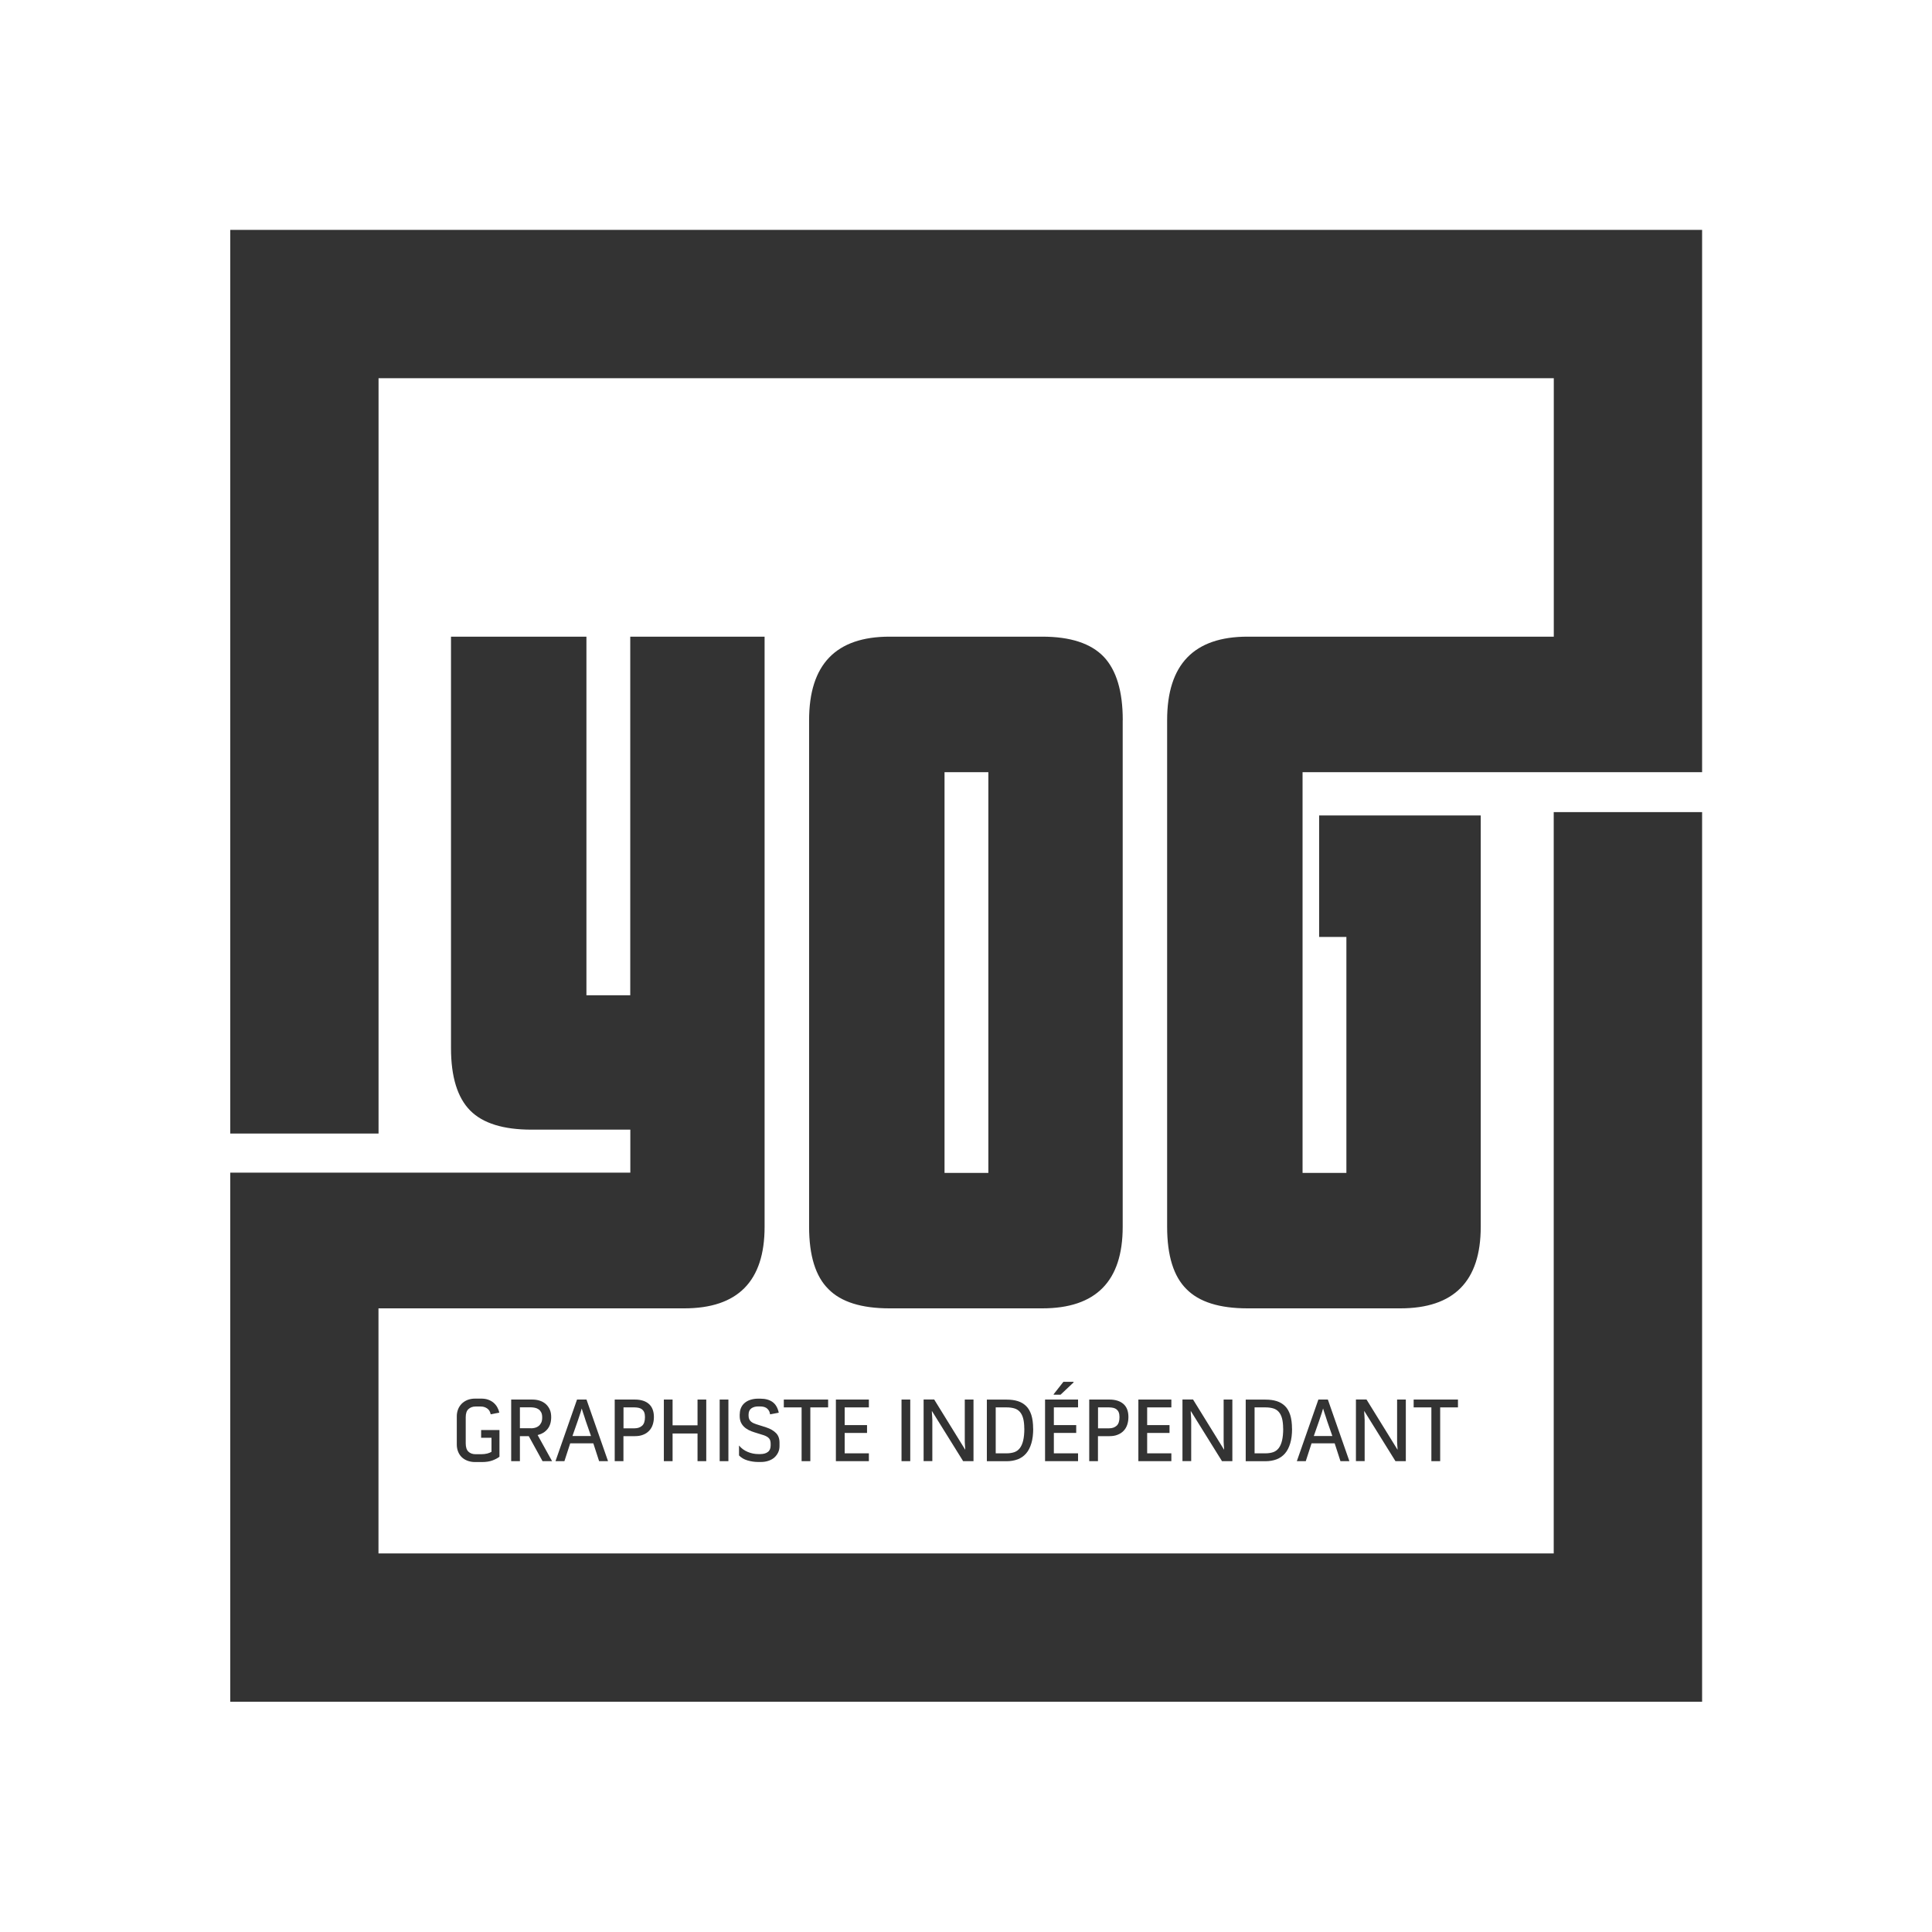 <?xml version="1.0" encoding="UTF-8"?>
<svg id="Calque_1" xmlns="http://www.w3.org/2000/svg" version="1.1" viewBox="0 0 283.46 283.46">
  <!-- Generator: Adobe Illustrator 30.2.0, SVG Export Plug-In . SVG Version: 2.1.1 Build 45)  -->
  <defs>
    <style>
      .st0, .st1 {
        fill: #333;
      }

      .st2 {
        display: none;
      }

      .st1 {
        fill-rule: evenodd;
      }
    </style>
  </defs>
  <g class="st2">
    <g>
      <path class="st0" d="M70.62,213.36c.32,0,.61-.04.87-.1.25-.07.46-.15.62-.25v-2.06h-1.52v-1.14h2.69v3.92c-.26.2-.6.38-1.02.54-.42.16-.94.24-1.57.24h-.97c-.43,0-.81-.07-1.15-.2s-.62-.31-.85-.54c-.23-.23-.4-.5-.52-.82-.12-.31-.18-.65-.18-1.01v-4.14c0-.36.06-.69.18-1.01.12-.32.3-.59.53-.83.23-.24.52-.42.85-.56.34-.13.72-.2,1.15-.2h.83c.41,0,.77.05,1.07.16s.57.26.79.45c.22.19.4.41.54.66.14.25.24.51.3.79l-1.27.24c-.07-.38-.24-.67-.52-.86-.28-.19-.59-.28-.95-.28h-.73c-.44,0-.79.13-1.06.38s-.4.65-.4,1.18v3.84c0,.56.13.97.39,1.22.26.25.62.38,1.06.38h.84Z"/>
      <path class="st0" d="M79.6,214.38l-2.02-3.67h-1.3v3.67h-1.28v-9.04h3.07c.44,0,.83.06,1.17.18.35.12.64.3.88.52.24.23.43.5.56.81.13.31.19.67.19,1.06,0,.73-.18,1.32-.54,1.76-.36.44-.85.73-1.45.88l2.12,3.83h-1.4ZM77.92,209.56c.2,0,.4-.03.59-.08.19-.05.37-.14.52-.26s.28-.29.38-.49c.1-.21.14-.46.14-.77s-.05-.54-.14-.73c-.1-.19-.22-.34-.38-.45s-.33-.19-.53-.23c-.2-.04-.39-.07-.58-.07h-1.64v3.07h1.64Z"/>
      <path class="st0" d="M87.04,211.76h-3.38l-.85,2.62h-1.31l3.16-9.04h1.39l3.16,9.04h-1.31l-.85-2.62ZM86.71,210.69l-.77-2.21c-.07-.22-.14-.44-.21-.66-.06-.18-.13-.38-.2-.59-.07-.21-.13-.4-.18-.58-.04.17-.1.37-.17.58-.07.21-.14.41-.2.6-.07.22-.14.44-.22.66l-.77,2.2h2.73Z"/>
      <path class="st0" d="M91.47,210.71v3.67h-1.28v-9.04h2.94c.9,0,1.6.22,2.08.65s.73,1.07.73,1.91c0,.42-.06.8-.18,1.15-.12.35-.3.65-.54.89-.24.25-.53.44-.88.57-.35.14-.74.2-1.19.2h-1.68ZM93.11,209.56c.45,0,.82-.13,1.1-.38.28-.25.42-.68.42-1.27,0-.28-.04-.51-.11-.69-.07-.18-.18-.32-.31-.43-.14-.11-.3-.19-.48-.23s-.39-.07-.61-.07h-1.64v3.07h1.64Z"/>
      <path class="st0" d="M102.34,210.32h-3.66v4.06h-1.28v-9.04h1.28v3.78h3.66v-3.78h1.28v9.04h-1.28v-4.06Z"/>
      <path class="st0" d="M105.59,214.38v-9.04h1.28v9.04h-1.28Z"/>
      <path class="st0" d="M108.54,207.47c0-.33.06-.64.18-.91.12-.28.29-.51.52-.71s.51-.36.85-.47.71-.17,1.13-.17h.33c.76,0,1.36.17,1.81.5.45.33.75.85.9,1.56l-1.27.24c-.04-.24-.11-.44-.21-.59-.1-.15-.21-.26-.34-.35-.13-.08-.28-.14-.43-.17-.16-.03-.32-.05-.48-.05h-.29c-.39,0-.73.09-1,.28-.27.19-.41.5-.41.92v.17c0,.21.04.39.11.53.07.14.17.26.28.35.11.09.24.16.37.22.13.05.25.1.37.14l1.47.47c.59.19,1.07.47,1.42.82.35.35.52.82.52,1.4v.52c0,.32-.06.63-.19.91s-.31.53-.54.74-.52.38-.87.5c-.34.12-.72.18-1.14.18h-.39c-.54,0-1.06-.08-1.57-.23-.5-.15-.92-.39-1.24-.73v-1.46c.33.41.75.72,1.27.94s1.04.32,1.58.32h.26c.47,0,.85-.1,1.12-.31.28-.21.41-.53.41-.96v-.25c0-.35-.08-.61-.24-.79-.16-.18-.41-.33-.75-.45l-1.38-.43c-.32-.1-.62-.21-.88-.35s-.49-.3-.68-.49c-.19-.19-.34-.41-.45-.66-.1-.25-.16-.54-.16-.87v-.31Z"/>
      <path class="st0" d="M117.61,206.49h-2.61v-1.15h6.5v1.15h-2.61v7.89h-1.28v-7.89Z"/>
      <path class="st0" d="M127.48,214.38h-4.84v-9.04h4.84v1.15h-3.55v2.6h3.28v1.15h-3.28v2.99h3.55v1.15Z"/>
      <path class="st0" d="M132.27,214.38v-9.04h1.28v9.04h-1.28Z"/>
      <path class="st0" d="M141.55,205.34h1.28v9.04h-1.52l-4.59-7.38c0,.25.02.49.04.72.02.2.03.42.03.64,0,.23,0,.43,0,.6v5.41h-1.28v-9.04h1.55l4.56,7.38c0-.19-.02-.39-.04-.6-.02-.17-.03-.37-.03-.58,0-.21,0-.42,0-.62v-5.57Z"/>
      <path class="st0" d="M151.59,209.61c0,.83-.09,1.55-.27,2.15-.18.6-.43,1.1-.77,1.49s-.74.67-1.23.86c-.49.18-1.03.28-1.65.28h-2.88v-9.04h2.92c.6,0,1.14.07,1.62.22s.88.39,1.22.72c.34.33.59.77.77,1.32.17.55.26,1.22.26,2.01ZM150.28,209.6c0-.61-.06-1.12-.17-1.52-.11-.4-.28-.72-.5-.96-.22-.24-.49-.4-.81-.49s-.69-.14-1.11-.14h-1.6v6.74h1.61c.42,0,.79-.06,1.12-.17.32-.11.59-.31.81-.59.21-.28.38-.65.49-1.12.11-.47.17-1.05.17-1.75Z"/>
      <path class="st0" d="M158.17,214.38h-4.84v-9.04h4.84v1.15h-3.55v2.6h3.28v1.15h-3.28v2.99h3.55v1.15ZM156.02,202.74h1.49v.09l-1.91,1.8h-1.01v-.07l1.43-1.82Z"/>
      <path class="st0" d="M161.09,210.71v3.67h-1.28v-9.04h2.94c.9,0,1.59.22,2.08.65s.73,1.07.73,1.91c0,.42-.06.8-.18,1.15-.12.35-.3.65-.54.89-.24.25-.53.44-.88.57-.34.14-.74.2-1.19.2h-1.68ZM162.73,209.56c.46,0,.82-.13,1.1-.38.28-.25.42-.68.42-1.27,0-.28-.04-.51-.11-.69s-.18-.32-.31-.43-.3-.19-.48-.23c-.19-.04-.39-.07-.61-.07h-1.64v3.07h1.64Z"/>
      <path class="st0" d="M171.86,214.38h-4.84v-9.04h4.84v1.15h-3.55v2.6h3.28v1.15h-3.28v2.99h3.55v1.15Z"/>
      <path class="st0" d="M179.53,205.34h1.28v9.04h-1.52l-4.59-7.38c0,.25.02.49.04.72.02.2.03.42.03.64,0,.23,0,.43,0,.6v5.41h-1.28v-9.04h1.55l4.56,7.38c0-.19-.02-.39-.04-.6-.02-.17-.03-.37-.03-.58,0-.21,0-.42,0-.62v-5.57Z"/>
      <path class="st0" d="M189.57,209.61c0,.83-.09,1.55-.27,2.15-.18.6-.43,1.1-.77,1.49s-.74.67-1.23.86c-.49.18-1.03.28-1.65.28h-2.88v-9.04h2.92c.6,0,1.14.07,1.62.22s.88.39,1.22.72c.34.33.59.77.77,1.32.17.55.26,1.22.26,2.01ZM188.26,209.6c0-.61-.06-1.12-.17-1.52-.11-.4-.28-.72-.5-.96-.22-.24-.49-.4-.81-.49s-.69-.14-1.11-.14h-1.6v6.74h1.61c.42,0,.79-.06,1.12-.17.32-.11.59-.31.81-.59.21-.28.38-.65.49-1.12.11-.47.17-1.05.17-1.75Z"/>
      <path class="st0" d="M195.81,211.76h-3.38l-.85,2.62h-1.31l3.16-9.04h1.39l3.16,9.04h-1.31l-.85-2.62ZM195.48,210.69l-.77-2.21c-.07-.22-.14-.44-.21-.66-.06-.18-.13-.38-.2-.59-.07-.21-.13-.4-.18-.58-.04.17-.1.37-.17.58-.07.21-.14.41-.2.6-.07.22-.14.44-.22.66l-.77,2.2h2.73Z"/>
      <path class="st0" d="M204.98,205.34h1.28v9.04h-1.52l-4.59-7.38c0,.25.02.49.04.72.02.2.03.42.03.64,0,.23,0,.43,0,.6v5.41h-1.28v-9.04h1.55l4.56,7.38c0-.19-.02-.39-.04-.6-.02-.17-.03-.37-.03-.58,0-.21,0-.42,0-.62v-5.57Z"/>
      <path class="st0" d="M210.02,206.49h-2.61v-1.15h6.5v1.15h-2.61v7.89h-1.29v-7.89Z"/>
    </g>
    <path class="st1" d="M227.97,119.15h21.76v130.53H33.78v-77.63h58.7v-6.31h-14.51c-4.12,0-7.12-.93-8.97-2.79-1.88-1.89-2.83-4.95-2.83-9.18v-60.36h19.87v52.61h6.43v-52.61h19.71v86.59c0,7.98-3.93,11.96-11.8,11.96h-44.85v35.96h172.43v-108.77ZM249.73,113.29h-58.62v58.8h6.43v-34.62h-4v-17.83h23.71v60.36c0,7.98-3.93,11.96-11.8,11.96h-22.41c-4.13,0-7.12-.94-8.97-2.83-1.88-1.86-2.83-4.9-2.83-9.14v-74.33c0-8.17,3.93-12.25,11.8-12.25h44.93v-37.92H55.54v110.82h-21.76V33.73h215.95v79.56ZM164.72,105.67v74.33c0,7.98-3.93,11.96-11.8,11.96h-22.41c-4.12,0-7.12-.94-8.97-2.83-1.88-1.86-2.83-4.9-2.83-9.14v-74.33c0-8.17,3.93-12.25,11.8-12.25h22.41c4.12,0,7.13.98,9.02,2.95,1.86,1.97,2.79,5.07,2.79,9.3ZM138.58,113.29v58.8h6.43v-58.8h-6.43Z"/>
  </g>
  <g id="Objet_génératif__x28_0_x2C__0_x29_">
    <g>
      <path class="st0" d="M70.62,213.36c.32,0,.61-.04.87-.1.25-.07.46-.15.62-.25v-2.06h-1.52v-1.14h2.69v3.92c-.26.2-.6.38-1.02.54-.42.16-.94.24-1.57.24h-.97c-.43,0-.81-.07-1.15-.2s-.62-.31-.85-.54c-.23-.23-.4-.5-.52-.82-.12-.31-.18-.65-.18-1.01v-4.14c0-.36.06-.69.18-1.01.12-.32.3-.59.53-.83.23-.24.52-.42.85-.56.34-.13.72-.2,1.15-.2h.83c.41,0,.77.05,1.07.16s.57.26.79.45c.22.19.4.41.54.66.14.25.24.51.3.79l-1.27.24c-.07-.38-.24-.67-.52-.86-.28-.19-.59-.28-.95-.28h-.73c-.44,0-.79.13-1.06.38s-.4.65-.4,1.18v3.84c0,.56.13.97.39,1.22.26.25.62.38,1.06.38h.84Z"/>
      <path class="st0" d="M79.6,214.38l-2.02-3.67h-1.3v3.67h-1.28v-9.04h3.07c.44,0,.83.06,1.17.18.35.12.64.3.88.52.24.23.43.5.56.81.13.31.19.67.19,1.06,0,.73-.18,1.32-.54,1.76-.36.44-.85.73-1.45.88l2.12,3.83h-1.4ZM77.92,209.56c.2,0,.4-.03.59-.08.19-.05.37-.14.52-.26s.28-.29.38-.49c.1-.21.14-.46.14-.77s-.05-.54-.14-.73c-.1-.19-.22-.34-.38-.45s-.33-.19-.53-.23c-.2-.04-.39-.07-.58-.07h-1.64v3.07h1.64Z"/>
      <path class="st0" d="M87.04,211.76h-3.38l-.85,2.62h-1.31l3.16-9.04h1.39l3.16,9.04h-1.31l-.85-2.62ZM86.71,210.69l-.77-2.21c-.07-.22-.14-.44-.21-.66-.06-.18-.13-.38-.2-.59-.07-.21-.13-.4-.18-.58-.04.17-.1.37-.17.58-.07.21-.14.41-.2.6-.07.22-.14.44-.22.66l-.77,2.2h2.73Z"/>
      <path class="st0" d="M91.47,210.71v3.67h-1.28v-9.04h2.94c.9,0,1.6.22,2.08.65s.73,1.07.73,1.91c0,.42-.06.8-.18,1.15-.12.35-.3.65-.54.89-.24.25-.53.44-.88.57-.35.14-.74.2-1.19.2h-1.68ZM93.11,209.56c.45,0,.82-.13,1.1-.38.28-.25.42-.68.42-1.27,0-.28-.04-.51-.11-.69-.07-.18-.18-.32-.31-.43-.14-.11-.3-.19-.48-.23s-.39-.07-.61-.07h-1.64v3.07h1.64Z"/>
      <path class="st0" d="M102.34,210.32h-3.66v4.06h-1.28v-9.04h1.28v3.78h3.66v-3.78h1.28v9.04h-1.28v-4.06Z"/>
      <path class="st0" d="M105.59,214.38v-9.04h1.28v9.04h-1.28Z"/>
      <path class="st0" d="M108.54,207.47c0-.33.06-.64.18-.91.12-.28.29-.51.52-.71s.51-.36.85-.47.71-.17,1.13-.17h.33c.76,0,1.36.17,1.81.5.45.33.75.85.9,1.56l-1.27.24c-.04-.24-.11-.44-.21-.59-.1-.15-.21-.26-.34-.35-.13-.08-.28-.14-.43-.17-.16-.03-.32-.05-.48-.05h-.29c-.39,0-.73.09-1,.28-.27.19-.41.5-.41.92v.17c0,.21.04.39.11.53.07.14.17.26.28.35.11.09.24.16.37.22.13.05.25.1.37.14l1.47.47c.59.19,1.07.47,1.42.82.35.35.52.82.52,1.4v.52c0,.32-.06.63-.19.91s-.31.53-.54.74-.52.38-.87.5c-.34.12-.72.18-1.14.18h-.39c-.54,0-1.06-.08-1.57-.23-.5-.15-.92-.39-1.24-.73v-1.46c.33.41.75.72,1.27.94s1.04.32,1.58.32h.26c.47,0,.85-.1,1.12-.31.28-.21.41-.53.41-.96v-.25c0-.35-.08-.61-.24-.79-.16-.18-.41-.33-.75-.45l-1.38-.43c-.32-.1-.62-.21-.88-.35s-.49-.3-.68-.49c-.19-.19-.34-.41-.45-.66-.1-.25-.16-.54-.16-.87v-.31Z"/>
      <path class="st0" d="M117.61,206.49h-2.61v-1.15h6.5v1.15h-2.61v7.89h-1.28v-7.89Z"/>
      <path class="st0" d="M127.48,214.38h-4.84v-9.04h4.84v1.15h-3.55v2.6h3.28v1.15h-3.28v2.99h3.55v1.15Z"/>
      <path class="st0" d="M132.27,214.38v-9.04h1.28v9.04h-1.28Z"/>
      <path class="st0" d="M141.55,205.34h1.28v9.04h-1.52l-4.59-7.38c0,.25.02.49.04.72.02.2.03.42.03.64,0,.23,0,.43,0,.6v5.41h-1.28v-9.04h1.55l4.56,7.38c0-.19-.02-.39-.04-.6-.02-.17-.03-.37-.03-.58,0-.21,0-.42,0-.62v-5.57Z"/>
      <path class="st0" d="M151.59,209.61c0,.83-.09,1.55-.27,2.15-.18.6-.43,1.1-.77,1.49s-.74.67-1.23.86c-.49.18-1.03.28-1.65.28h-2.88v-9.04h2.92c.6,0,1.14.07,1.62.22s.88.39,1.22.72c.34.33.59.77.77,1.32.17.55.26,1.22.26,2.01ZM150.28,209.6c0-.61-.06-1.12-.17-1.52-.11-.4-.28-.72-.5-.96-.22-.24-.49-.4-.81-.49s-.69-.14-1.11-.14h-1.6v6.74h1.61c.42,0,.79-.06,1.12-.17.32-.11.59-.31.81-.59.21-.28.38-.65.49-1.12.11-.47.17-1.05.17-1.75Z"/>
      <path class="st0" d="M158.17,214.38h-4.84v-9.04h4.84v1.15h-3.55v2.6h3.28v1.15h-3.28v2.99h3.55v1.15ZM156.02,202.74h1.49v.09l-1.91,1.8h-1.01v-.07l1.43-1.82Z"/>
      <path class="st0" d="M161.09,210.71v3.67h-1.28v-9.04h2.94c.9,0,1.59.22,2.08.65s.73,1.07.73,1.91c0,.42-.06.8-.18,1.15-.12.35-.3.65-.54.89-.24.25-.53.44-.88.57-.34.14-.74.2-1.19.2h-1.68ZM162.73,209.56c.46,0,.82-.13,1.1-.38.28-.25.42-.68.42-1.27,0-.28-.04-.51-.11-.69s-.18-.32-.31-.43-.3-.19-.48-.23c-.19-.04-.39-.07-.61-.07h-1.64v3.07h1.64Z"/>
      <path class="st0" d="M171.86,214.38h-4.84v-9.04h4.84v1.15h-3.55v2.6h3.28v1.15h-3.28v2.99h3.55v1.15Z"/>
      <path class="st0" d="M179.53,205.34h1.28v9.04h-1.52l-4.59-7.38c0,.25.02.49.04.72.02.2.03.42.03.64,0,.23,0,.43,0,.6v5.41h-1.28v-9.04h1.55l4.56,7.38c0-.19-.02-.39-.04-.6-.02-.17-.03-.37-.03-.58,0-.21,0-.42,0-.62v-5.57Z"/>
      <path class="st0" d="M189.57,209.61c0,.83-.09,1.55-.27,2.15-.18.6-.43,1.1-.77,1.49s-.74.67-1.23.86c-.49.18-1.03.28-1.65.28h-2.88v-9.04h2.92c.6,0,1.14.07,1.62.22s.88.39,1.22.72c.34.33.59.77.77,1.32.17.55.26,1.22.26,2.01ZM188.26,209.6c0-.61-.06-1.12-.17-1.52-.11-.4-.28-.72-.5-.96-.22-.24-.49-.4-.81-.49s-.69-.14-1.11-.14h-1.6v6.74h1.61c.42,0,.79-.06,1.12-.17.32-.11.59-.31.81-.59.21-.28.38-.65.49-1.12.11-.47.17-1.05.17-1.75Z"/>
      <path class="st0" d="M195.81,211.76h-3.38l-.85,2.62h-1.31l3.16-9.04h1.39l3.16,9.04h-1.31l-.85-2.62ZM195.48,210.69l-.77-2.21c-.07-.22-.14-.44-.21-.66-.06-.18-.13-.38-.2-.59-.07-.21-.13-.4-.18-.58-.04.17-.1.37-.17.58-.07.21-.14.41-.2.6-.07.22-.14.44-.22.66l-.77,2.2h2.73Z"/>
      <path class="st0" d="M204.98,205.34h1.28v9.04h-1.52l-4.59-7.38c0,.25.02.49.04.72.02.2.03.42.03.64,0,.23,0,.43,0,.6v5.41h-1.28v-9.04h1.55l4.56,7.38c0-.19-.02-.39-.04-.6-.02-.17-.03-.37-.03-.58,0-.21,0-.42,0-.62v-5.57Z"/>
      <path class="st0" d="M210.02,206.49h-2.61v-1.15h6.5v1.15h-2.61v7.89h-1.29v-7.89Z"/>
    </g>
    <path class="st1" d="M227.97,119.15h21.76v130.53H33.78v-77.63h58.7v-6.31h-14.51c-4.12,0-7.12-.93-8.97-2.79-1.88-1.89-2.83-4.95-2.83-9.18v-60.36h19.87v52.61h6.43v-52.61h19.71v86.59c0,7.98-3.93,11.96-11.8,11.96h-44.85v35.96h172.43v-108.77ZM249.73,113.29h-58.62v58.8h6.43v-34.62h-4v-17.83h23.71v60.36c0,7.98-3.93,11.96-11.8,11.96h-22.41c-4.13,0-7.12-.94-8.97-2.83-1.88-1.86-2.83-4.9-2.83-9.14v-74.33c0-8.17,3.93-12.25,11.8-12.25h44.93v-37.92H55.54v110.82h-21.76V33.73h215.95v79.56ZM164.72,105.67v74.33c0,7.98-3.93,11.96-11.8,11.96h-22.41c-4.12,0-7.12-.94-8.97-2.83-1.88-1.86-2.83-4.9-2.83-9.14v-74.33c0-8.17,3.93-12.25,11.8-12.25h22.41c4.12,0,7.13.98,9.02,2.95,1.86,1.97,2.79,5.07,2.79,9.3ZM138.58,113.29v58.8h6.43v-58.8h-6.43Z"/>
  </g>
</svg>